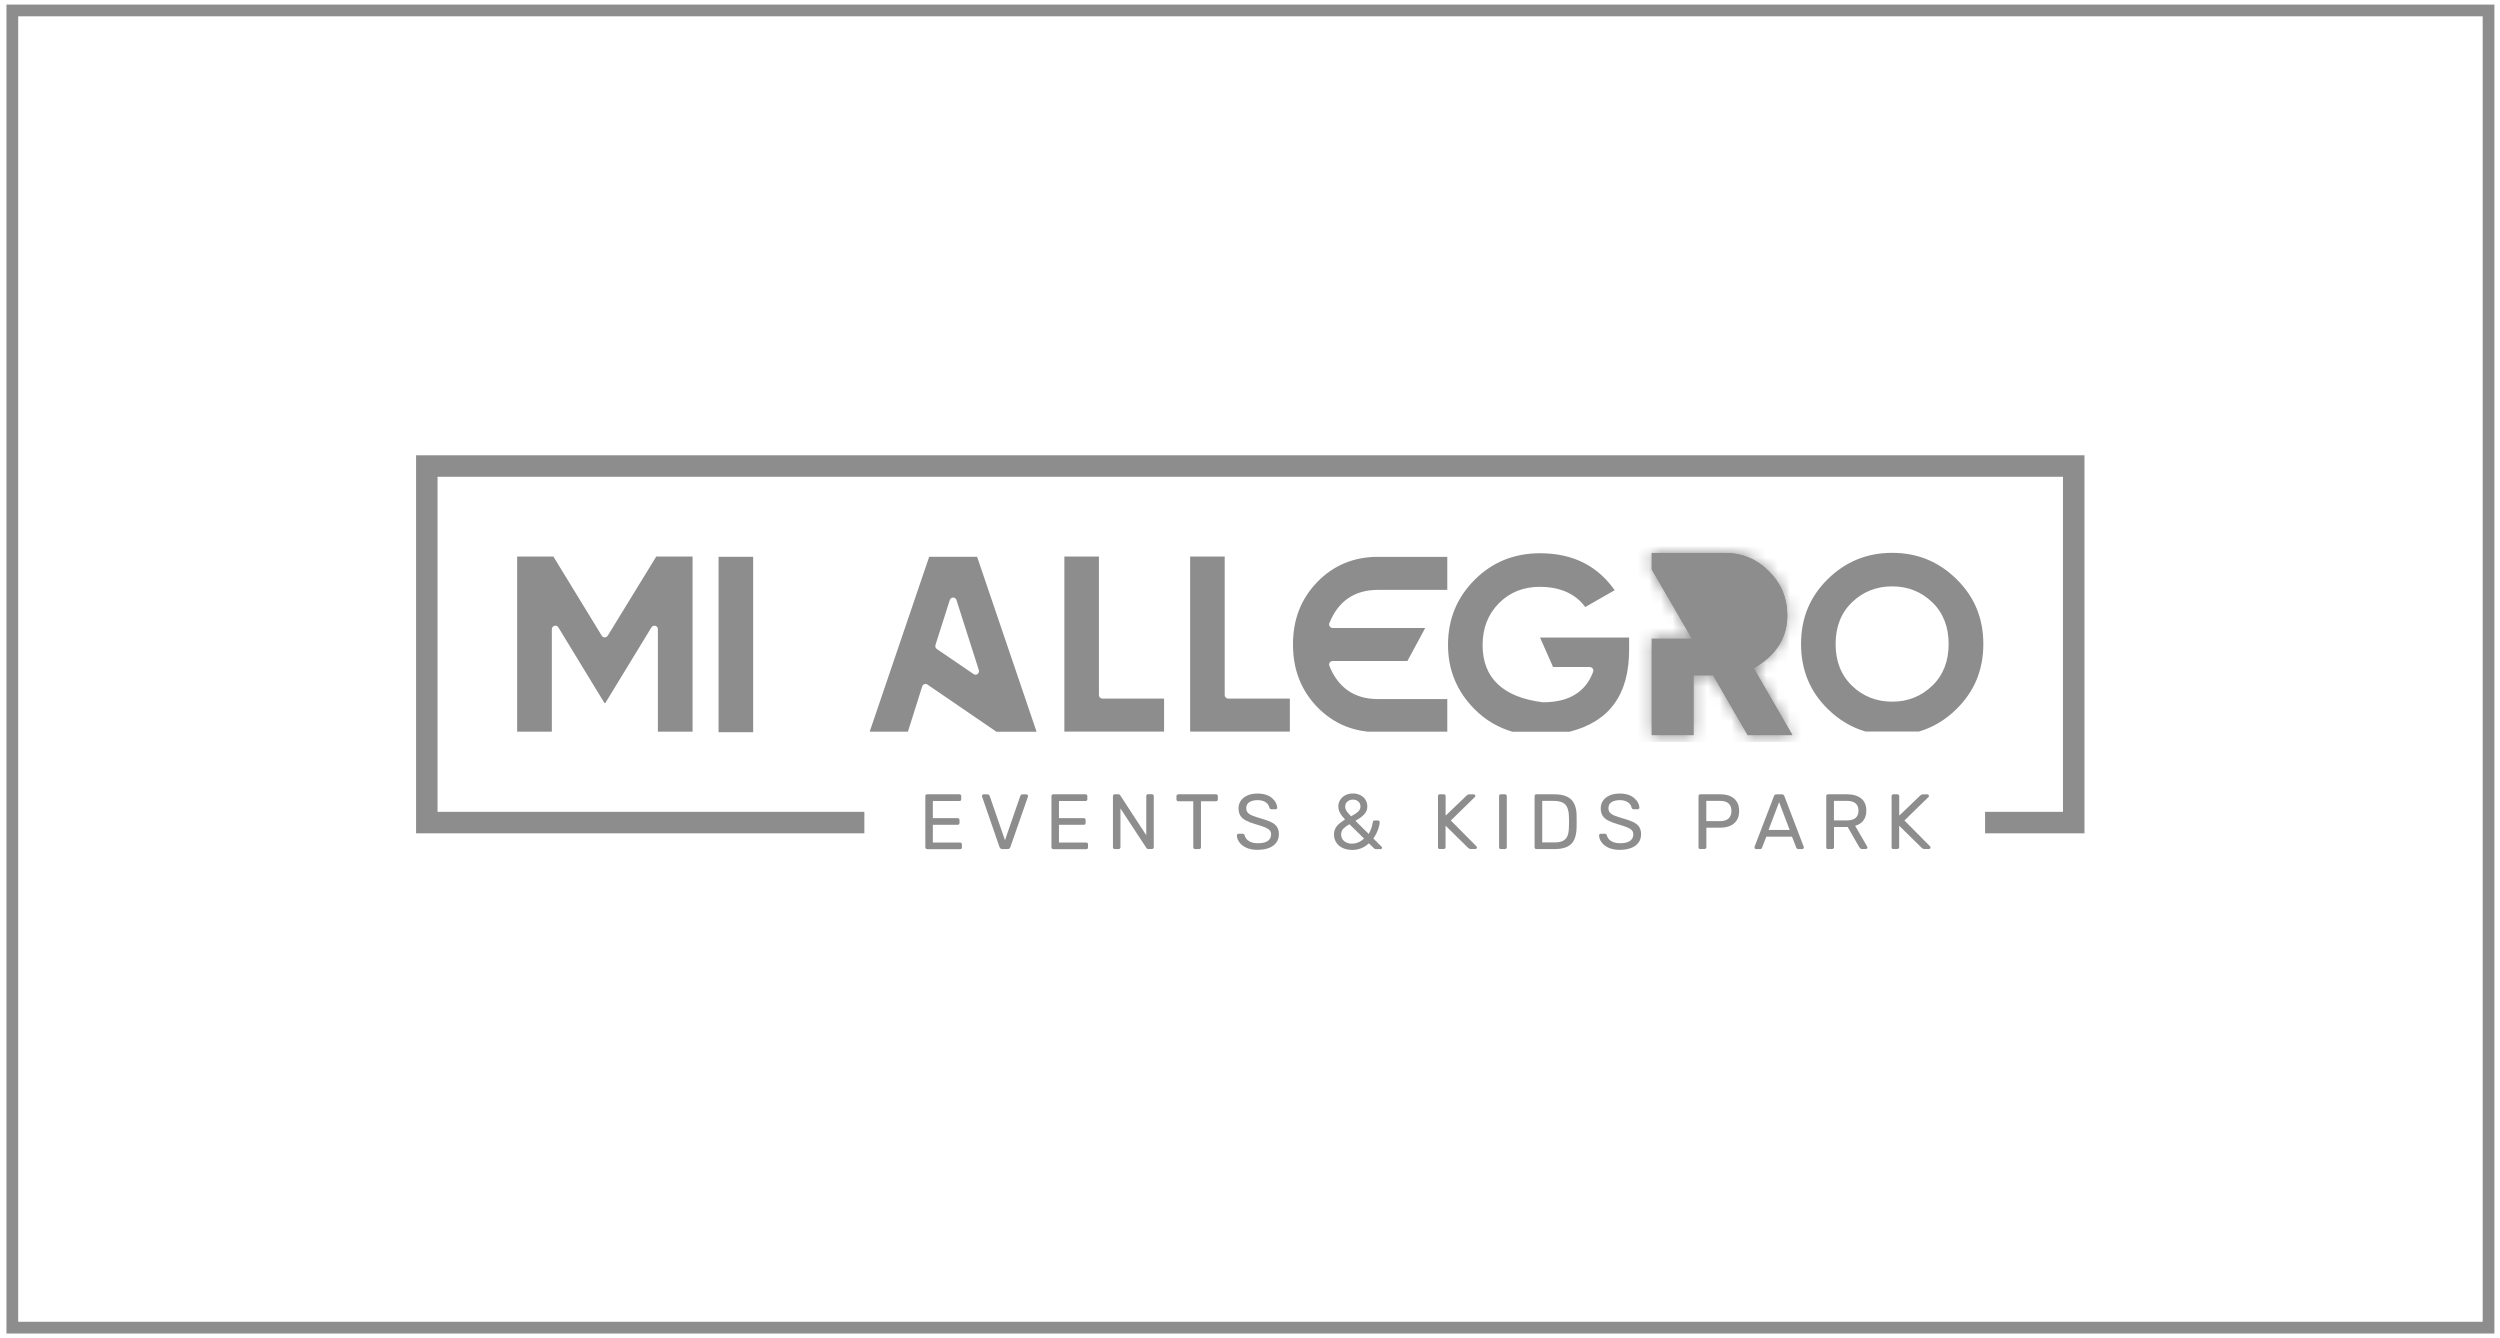 <svg xmlns="http://www.w3.org/2000/svg" width="213" height="114" viewBox="0 0 213 114" fill="none"><path fill-rule="evenodd" clip-rule="evenodd" d="M149.422 56.932C151.319 55.839 152.276 54.331 152.276 52.434C152.276 50.961 151.755 49.703 150.713 48.672C149.682 47.629 148.425 47.108 146.946 47.108H140.732V48.519L144.159 54.422H140.732V62.626H144.284V57.532H145.955L148.9 62.626H152.712L149.416 56.926L149.422 56.932Z" fill="#8D8D8D"></path><mask id="mask0_279_101" style="mask-type:luminance" maskUnits="userSpaceOnUse" x="140" y="47" width="13" height="16"><path d="M149.422 56.932C151.319 55.839 152.276 54.331 152.276 52.434C152.276 50.961 151.755 49.703 150.713 48.672C149.682 47.629 148.425 47.108 146.946 47.108H140.732V48.519L144.159 54.422H140.732V62.626H144.284V57.532H145.955L148.9 62.626H152.712L149.416 56.926L149.422 56.932Z" fill="white"></path></mask><g mask="url(#mask0_279_101)"><path d="M169.813 46.587H43.13V63.158H169.813V46.587Z" fill="#8D8D8D"></path><path d="M169.881 63.226H43.068V46.525H169.881V63.226ZM43.199 63.096H169.745V46.655H43.199V63.096Z" fill="#8D8D8D"></path></g><path fill-rule="evenodd" clip-rule="evenodd" d="M163.475 62.331C164.069 62.161 164.63 61.917 165.163 61.6C165.706 61.277 166.222 60.881 166.698 60.405C167.457 59.657 168.029 58.824 168.408 57.906C168.788 56.989 168.98 55.974 168.98 54.87C168.98 53.765 168.788 52.757 168.408 51.839C168.029 50.921 167.457 50.094 166.698 49.346C165.939 48.598 165.106 48.037 164.194 47.663C163.282 47.289 162.291 47.102 161.215 47.102C160.138 47.102 159.142 47.289 158.23 47.663C157.318 48.037 156.479 48.598 155.72 49.346C154.961 50.094 154.395 50.921 154.015 51.839C153.636 52.757 153.449 53.765 153.449 54.87C153.449 55.974 153.641 56.983 154.015 57.901C154.395 58.824 154.961 59.657 155.72 60.399C156.202 60.875 156.712 61.272 157.261 61.594C157.793 61.912 158.354 62.155 158.949 62.325H163.475V62.331ZM161.215 59.782C160.546 59.782 159.923 59.668 159.351 59.442C158.779 59.215 158.258 58.881 157.793 58.428C157.323 57.974 156.972 57.447 156.74 56.853C156.508 56.258 156.394 55.601 156.394 54.87C156.394 54.139 156.508 53.482 156.74 52.887C156.972 52.292 157.323 51.765 157.793 51.312C158.258 50.864 158.779 50.524 159.351 50.298C159.923 50.071 160.546 49.958 161.215 49.958C161.883 49.958 162.506 50.071 163.073 50.298C163.639 50.524 164.154 50.859 164.625 51.312C165.095 51.765 165.446 52.292 165.678 52.887C165.91 53.482 166.024 54.139 166.024 54.87C166.024 55.601 165.91 56.258 165.678 56.853C165.446 57.447 165.095 57.974 164.625 58.428C164.154 58.875 163.639 59.215 163.073 59.442C162.506 59.668 161.889 59.782 161.215 59.782ZM145.666 50.145H146.946C147.235 50.145 147.501 50.202 147.751 50.315C148 50.428 148.226 50.592 148.425 50.813C148.623 51.029 148.77 51.272 148.872 51.544C148.974 51.816 149.019 52.111 149.019 52.428C149.019 52.853 148.934 53.233 148.759 53.567C148.583 53.901 148.323 54.184 147.983 54.411C147.847 54.502 147.66 54.462 147.569 54.326C147.569 54.32 147.564 54.315 147.558 54.303L145.4 50.581C145.315 50.439 145.366 50.258 145.508 50.173C145.553 50.145 145.604 50.133 145.655 50.133L145.666 50.145ZM133.748 62.337C135.436 61.906 136.694 61.119 137.532 59.968C138.382 58.807 138.801 57.272 138.801 55.351V54.32H131.211L132.321 56.83H135.453C135.618 56.83 135.754 56.966 135.754 57.13C135.754 57.175 135.742 57.215 135.731 57.249C135.414 58.105 134.898 58.751 134.179 59.187C133.471 59.617 132.576 59.833 131.488 59.833C131.471 59.833 131.454 59.833 131.443 59.833C129.761 59.623 128.486 59.113 127.631 58.309C126.753 57.487 126.317 56.371 126.317 54.96C126.317 54.246 126.43 53.589 126.662 52.995C126.895 52.4 127.24 51.867 127.699 51.403C128.163 50.932 128.684 50.581 129.268 50.349C129.846 50.117 130.486 49.998 131.177 49.998C132.1 49.998 132.899 50.162 133.573 50.485C134.173 50.774 134.666 51.182 135.063 51.72L137.572 50.286C136.858 49.278 136.003 48.508 135 47.986C133.913 47.42 132.65 47.136 131.205 47.136C130.101 47.136 129.087 47.329 128.158 47.703C127.229 48.083 126.385 48.649 125.631 49.408C124.878 50.162 124.312 51.006 123.938 51.918C123.558 52.842 123.371 53.85 123.371 54.938C123.371 56.026 123.558 57.006 123.938 57.918C124.317 58.836 124.884 59.674 125.643 60.433C126.107 60.898 126.606 61.289 127.149 61.606C127.682 61.917 128.248 62.167 128.854 62.342H133.754L133.748 62.337ZM123.309 62.337V59.561H117.395C116.404 59.561 115.555 59.323 114.864 58.847C114.173 58.371 113.634 57.663 113.261 56.728C113.198 56.575 113.272 56.399 113.425 56.343C113.459 56.326 113.498 56.32 113.538 56.32H119.91L121.428 53.504H113.538C113.374 53.504 113.238 53.368 113.238 53.204C113.238 53.153 113.249 53.108 113.272 53.068C113.646 52.139 114.178 51.442 114.864 50.972C115.56 50.496 116.404 50.258 117.395 50.258H123.309V47.443H117.395C116.365 47.443 115.424 47.624 114.563 47.981C113.702 48.338 112.926 48.87 112.235 49.584C111.544 50.298 111.023 51.097 110.678 51.98C110.332 52.864 110.162 53.844 110.162 54.909C110.162 55.974 110.332 56.955 110.678 57.838C111.023 58.728 111.539 59.527 112.235 60.246C112.83 60.858 113.487 61.334 114.206 61.685C114.92 62.031 115.691 62.246 116.523 62.337H123.309ZM109.896 59.521H104.645C104.481 59.521 104.345 59.385 104.345 59.221V47.414H101.399V62.331H109.896V59.515V59.521ZM99.179 59.521H93.928C93.764 59.521 93.628 59.385 93.628 59.221V47.414H90.683V62.331H99.179V59.515V59.521ZM83.257 47.437H79.167L74.097 62.337H77.355L78.572 58.479C78.623 58.32 78.787 58.235 78.946 58.286C78.98 58.297 79.014 58.314 79.037 58.337L84.894 62.342H88.315L83.251 47.443L83.257 47.437ZM79.705 54.938L80.923 51.119C80.974 50.961 81.138 50.876 81.297 50.927C81.393 50.955 81.461 51.029 81.489 51.119L83.398 57.096C83.449 57.255 83.359 57.419 83.206 57.47C83.115 57.498 83.019 57.481 82.951 57.431L79.818 55.295C79.7 55.215 79.66 55.068 79.711 54.938H79.705ZM64.168 47.437H61.222V62.382H64.168V47.437ZM149.422 56.938C151.319 55.844 152.276 54.337 152.276 52.439C152.276 50.966 151.755 49.709 150.713 48.678C149.682 47.635 148.425 47.114 146.946 47.114H140.732V48.525L144.159 54.428H140.732V62.631H144.284V57.538H145.955L148.9 62.631H152.713L149.416 56.932L149.422 56.938ZM59.002 47.414H55.915L51.78 54.162C51.695 54.303 51.508 54.349 51.372 54.264C51.327 54.235 51.299 54.201 51.27 54.162L47.147 47.414H44.06V62.337H47.016V53.606C47.016 53.442 47.152 53.306 47.317 53.306C47.43 53.306 47.532 53.374 47.583 53.47L51.502 59.901H51.571L55.502 53.453C55.586 53.312 55.773 53.266 55.909 53.351C56 53.408 56.051 53.504 56.051 53.606V62.337H59.008V47.414H59.002Z" fill="#8D8D8D"></path><path fill-rule="evenodd" clip-rule="evenodd" d="M37.279 40.621V69.169H73.644V70.999H35.45V38.791H177.596V70.999H169.128V69.169H175.766V40.621H37.279Z" fill="#8D8D8D"></path><path d="M78.991 72.342C78.94 72.342 78.906 72.325 78.878 72.296C78.85 72.268 78.838 72.228 78.838 72.189V67.838C78.838 67.787 78.85 67.753 78.878 67.719C78.906 67.685 78.94 67.673 78.991 67.673H81.744C81.795 67.673 81.829 67.69 81.858 67.719C81.886 67.747 81.897 67.787 81.897 67.838V68.093C81.897 68.144 81.886 68.178 81.858 68.206C81.829 68.234 81.795 68.246 81.744 68.246H79.479V69.707H81.597C81.648 69.707 81.682 69.724 81.71 69.752C81.739 69.781 81.75 69.82 81.75 69.871V70.121C81.75 70.166 81.739 70.2 81.71 70.228C81.682 70.257 81.648 70.274 81.597 70.274H79.479V71.786H81.801C81.852 71.786 81.886 71.798 81.914 71.826C81.942 71.854 81.954 71.888 81.954 71.939V72.2C81.954 72.245 81.942 72.279 81.914 72.308C81.886 72.336 81.852 72.353 81.801 72.353H78.997L78.991 72.342Z" fill="#8D8D8D"></path><path d="M85.409 72.342C85.341 72.342 85.29 72.325 85.251 72.296C85.211 72.268 85.183 72.223 85.16 72.172L83.676 67.883C83.676 67.883 83.664 67.832 83.664 67.809C83.664 67.775 83.676 67.742 83.704 67.719C83.732 67.696 83.761 67.679 83.795 67.679H84.14C84.191 67.679 84.237 67.696 84.265 67.725C84.293 67.753 84.31 67.781 84.316 67.804L85.624 71.583L86.933 67.804C86.933 67.804 86.961 67.758 86.984 67.725C87.012 67.696 87.052 67.679 87.103 67.679H87.448C87.482 67.679 87.516 67.691 87.544 67.719C87.573 67.747 87.59 67.775 87.59 67.809C87.59 67.832 87.59 67.855 87.579 67.883L86.083 72.172C86.066 72.223 86.038 72.268 85.998 72.296C85.959 72.331 85.907 72.342 85.84 72.342H85.403H85.409Z" fill="#8D8D8D"></path><path d="M89.737 72.342C89.686 72.342 89.652 72.325 89.623 72.296C89.595 72.268 89.584 72.228 89.584 72.189V67.838C89.584 67.787 89.595 67.753 89.623 67.719C89.652 67.685 89.686 67.673 89.737 67.673H92.49C92.54 67.673 92.575 67.69 92.603 67.719C92.631 67.747 92.642 67.787 92.642 67.838V68.093C92.642 68.144 92.631 68.178 92.603 68.206C92.575 68.234 92.54 68.246 92.49 68.246H90.224V69.707H92.342C92.393 69.707 92.427 69.724 92.456 69.752C92.484 69.781 92.495 69.82 92.495 69.871V70.121C92.495 70.166 92.484 70.2 92.456 70.228C92.427 70.257 92.393 70.274 92.342 70.274H90.224V71.786H92.546C92.597 71.786 92.631 71.798 92.659 71.826C92.688 71.854 92.699 71.888 92.699 71.939V72.2C92.699 72.245 92.688 72.279 92.659 72.308C92.631 72.336 92.597 72.353 92.546 72.353H89.742L89.737 72.342Z" fill="#8D8D8D"></path><path d="M94.976 72.342C94.925 72.342 94.891 72.325 94.863 72.296C94.835 72.268 94.823 72.228 94.823 72.189V67.838C94.823 67.787 94.835 67.753 94.863 67.719C94.891 67.685 94.925 67.673 94.976 67.673H95.282C95.333 67.673 95.373 67.685 95.401 67.707C95.429 67.73 95.441 67.753 95.446 67.764L97.661 71.163V67.832C97.661 67.781 97.672 67.747 97.701 67.713C97.729 67.685 97.763 67.668 97.814 67.668H98.137C98.188 67.668 98.222 67.685 98.256 67.713C98.29 67.741 98.301 67.781 98.301 67.832V72.177C98.301 72.223 98.284 72.262 98.256 72.291C98.228 72.325 98.188 72.336 98.148 72.336H97.831C97.78 72.336 97.746 72.325 97.723 72.296C97.701 72.268 97.684 72.251 97.672 72.245L95.463 68.88V72.189C95.463 72.234 95.446 72.268 95.418 72.296C95.39 72.325 95.35 72.342 95.299 72.342H94.982H94.976Z" fill="#8D8D8D"></path><path d="M101.819 72.342C101.773 72.342 101.739 72.325 101.711 72.296C101.683 72.268 101.666 72.228 101.666 72.189V68.268H100.385C100.34 68.268 100.306 68.251 100.278 68.223C100.25 68.195 100.233 68.155 100.233 68.115V67.838C100.233 67.787 100.25 67.753 100.278 67.719C100.306 67.69 100.346 67.673 100.385 67.673H103.597C103.648 67.673 103.682 67.69 103.716 67.719C103.75 67.747 103.761 67.787 103.761 67.838V68.115C103.761 68.161 103.744 68.195 103.716 68.223C103.688 68.251 103.648 68.268 103.597 68.268H102.323V72.189C102.323 72.234 102.306 72.268 102.277 72.296C102.249 72.325 102.209 72.342 102.158 72.342H101.813H101.819Z" fill="#8D8D8D"></path><path d="M107.177 72.41C106.792 72.41 106.463 72.353 106.203 72.234C105.942 72.115 105.738 71.962 105.602 71.775C105.461 71.588 105.387 71.384 105.381 71.175C105.381 71.141 105.398 71.107 105.427 71.078C105.455 71.05 105.489 71.033 105.529 71.033H105.869C105.92 71.033 105.959 71.044 105.988 71.073C106.016 71.101 106.033 71.129 106.038 71.163C106.061 71.271 106.118 71.373 106.203 71.481C106.288 71.582 106.412 71.673 106.571 71.741C106.73 71.809 106.933 71.843 107.183 71.843C107.562 71.843 107.845 71.775 108.027 71.639C108.208 71.503 108.299 71.322 108.299 71.095C108.299 70.942 108.253 70.812 108.157 70.721C108.061 70.625 107.913 70.54 107.721 70.466C107.523 70.393 107.273 70.308 106.962 70.217C106.639 70.126 106.367 70.019 106.157 69.911C105.942 69.798 105.784 69.662 105.682 69.498C105.58 69.333 105.523 69.124 105.523 68.869C105.523 68.631 105.585 68.416 105.716 68.223C105.846 68.036 106.027 67.883 106.271 67.775C106.514 67.662 106.809 67.611 107.154 67.611C107.432 67.611 107.67 67.651 107.879 67.719C108.089 67.787 108.259 67.889 108.395 68.013C108.531 68.138 108.638 68.268 108.706 68.404C108.78 68.546 108.814 68.682 108.82 68.812C108.82 68.846 108.808 68.874 108.786 68.903C108.763 68.931 108.729 68.948 108.678 68.948H108.327C108.293 68.948 108.265 68.937 108.231 68.92C108.197 68.903 108.174 68.869 108.151 68.818C108.123 68.636 108.021 68.484 107.845 68.359C107.67 68.234 107.438 68.172 107.154 68.172C106.871 68.172 106.633 68.229 106.452 68.336C106.271 68.45 106.18 68.62 106.18 68.858C106.18 69.01 106.22 69.135 106.305 69.231C106.39 69.333 106.52 69.418 106.707 69.492C106.888 69.566 107.126 69.645 107.421 69.73C107.777 69.826 108.066 69.934 108.293 70.041C108.52 70.149 108.689 70.285 108.797 70.449C108.905 70.614 108.961 70.818 108.961 71.073C108.961 71.35 108.888 71.594 108.74 71.792C108.593 71.99 108.389 72.143 108.123 72.245C107.857 72.347 107.545 72.404 107.188 72.404L107.177 72.41Z" fill="#8D8D8D"></path><path d="M115.192 72.41C114.886 72.41 114.614 72.353 114.388 72.245C114.156 72.132 113.974 71.979 113.85 71.781C113.719 71.582 113.657 71.356 113.657 71.095C113.657 70.891 113.702 70.71 113.787 70.557C113.872 70.404 113.986 70.268 114.133 70.149C114.28 70.03 114.433 69.923 114.597 69.821C114.388 69.6 114.241 69.401 114.156 69.231C114.071 69.061 114.025 68.886 114.025 68.704C114.025 68.506 114.076 68.325 114.178 68.161C114.28 67.996 114.427 67.86 114.609 67.758C114.796 67.656 115.017 67.606 115.266 67.606C115.515 67.606 115.725 67.656 115.911 67.753C116.098 67.849 116.24 67.979 116.342 68.144C116.444 68.308 116.495 68.495 116.495 68.699C116.495 68.903 116.45 69.067 116.353 69.214C116.263 69.362 116.138 69.492 115.985 69.605C115.832 69.719 115.662 69.832 115.481 69.934L116.614 71.05C116.687 70.925 116.755 70.784 116.818 70.619C116.88 70.455 116.931 70.263 116.965 70.042C116.976 69.951 117.027 69.906 117.112 69.906H117.407C117.447 69.906 117.48 69.917 117.509 69.945C117.537 69.974 117.548 70.008 117.548 70.047C117.548 70.144 117.532 70.251 117.503 70.359C117.481 70.472 117.441 70.585 117.396 70.71C117.35 70.835 117.294 70.959 117.231 71.078C117.169 71.197 117.09 71.322 117.01 71.441L117.69 72.115C117.73 72.149 117.752 72.183 117.752 72.217C117.752 72.257 117.741 72.291 117.718 72.313C117.696 72.336 117.662 72.347 117.616 72.347H117.243C117.197 72.347 117.163 72.342 117.135 72.325C117.107 72.313 117.084 72.296 117.067 72.279L116.625 71.849C116.45 72.019 116.246 72.155 116.013 72.257C115.776 72.359 115.509 72.415 115.198 72.415L115.192 72.41ZM115.192 71.877C115.368 71.877 115.549 71.843 115.725 71.769C115.9 71.696 116.064 71.588 116.217 71.441L114.971 70.223C114.779 70.331 114.614 70.45 114.473 70.585C114.331 70.721 114.263 70.891 114.263 71.09C114.263 71.26 114.308 71.401 114.393 71.52C114.478 71.639 114.592 71.73 114.739 71.792C114.881 71.855 115.034 71.883 115.192 71.883V71.877ZM115.113 69.549C115.254 69.469 115.385 69.39 115.509 69.311C115.634 69.231 115.73 69.141 115.804 69.044C115.878 68.948 115.911 68.835 115.911 68.71C115.911 68.535 115.849 68.393 115.725 68.285C115.6 68.178 115.447 68.127 115.266 68.127C115.084 68.127 114.943 68.178 114.807 68.285C114.671 68.393 114.609 68.535 114.609 68.722C114.609 68.795 114.626 68.874 114.654 68.954C114.682 69.033 114.733 69.118 114.807 69.209C114.881 69.299 114.983 69.418 115.113 69.554V69.549Z" fill="#8D8D8D"></path><path d="M122.669 72.342C122.618 72.342 122.584 72.325 122.556 72.296C122.527 72.268 122.516 72.228 122.516 72.189V67.838C122.516 67.787 122.527 67.753 122.556 67.719C122.584 67.69 122.618 67.673 122.669 67.673H123.003C123.054 67.673 123.094 67.69 123.122 67.719C123.15 67.747 123.168 67.787 123.168 67.838V69.492L124.946 67.787C124.946 67.787 124.991 67.747 125.037 67.719C125.076 67.69 125.133 67.679 125.207 67.679H125.569C125.603 67.679 125.637 67.69 125.66 67.719C125.682 67.747 125.699 67.775 125.699 67.809C125.699 67.843 125.688 67.872 125.671 67.894L123.609 69.906L125.801 72.115C125.801 72.115 125.835 72.172 125.835 72.206C125.835 72.24 125.824 72.274 125.796 72.296C125.767 72.319 125.739 72.336 125.705 72.336H125.331C125.258 72.336 125.195 72.319 125.156 72.291C125.116 72.262 125.088 72.24 125.071 72.228L123.162 70.347V72.183C123.162 72.228 123.145 72.262 123.116 72.291C123.088 72.319 123.049 72.336 122.998 72.336H122.663L122.669 72.342Z" fill="#8D8D8D"></path><path d="M127.875 72.342C127.824 72.342 127.79 72.325 127.761 72.296C127.733 72.268 127.722 72.228 127.722 72.189V67.826C127.722 67.781 127.733 67.747 127.761 67.719C127.79 67.69 127.824 67.673 127.875 67.673H128.226C128.271 67.673 128.305 67.69 128.333 67.719C128.362 67.747 128.379 67.787 128.379 67.826V72.189C128.379 72.234 128.362 72.268 128.333 72.296C128.305 72.325 128.265 72.342 128.226 72.342H127.875Z" fill="#8D8D8D"></path><path d="M130.899 72.342C130.848 72.342 130.814 72.325 130.786 72.296C130.758 72.268 130.746 72.228 130.746 72.189V67.838C130.746 67.787 130.758 67.753 130.786 67.719C130.814 67.69 130.848 67.673 130.899 67.673H132.412C132.87 67.673 133.239 67.741 133.516 67.877C133.794 68.013 134.003 68.217 134.128 68.489C134.258 68.755 134.326 69.09 134.326 69.481C134.326 69.679 134.332 69.855 134.332 70.007C134.332 70.16 134.332 70.33 134.326 70.529C134.315 70.937 134.247 71.276 134.122 71.543C133.998 71.809 133.794 72.013 133.522 72.143C133.25 72.274 132.887 72.342 132.44 72.342H130.893H130.899ZM131.398 71.775H132.412C132.717 71.775 132.961 71.735 133.142 71.65C133.324 71.565 133.454 71.43 133.539 71.243C133.624 71.055 133.663 70.812 133.669 70.5C133.68 70.364 133.68 70.251 133.68 70.149V69.849C133.68 69.747 133.68 69.634 133.669 69.503C133.658 69.073 133.556 68.755 133.363 68.546C133.165 68.342 132.836 68.234 132.378 68.234H131.398V71.769V71.775Z" fill="#8D8D8D"></path><path d="M138.036 72.41C137.651 72.41 137.323 72.353 137.062 72.234C136.801 72.115 136.598 71.962 136.462 71.775C136.32 71.588 136.246 71.384 136.241 71.175C136.241 71.141 136.258 71.107 136.286 71.078C136.314 71.05 136.348 71.033 136.388 71.033H136.728C136.779 71.033 136.818 71.044 136.847 71.073C136.875 71.101 136.892 71.129 136.898 71.163C136.92 71.271 136.977 71.373 137.062 71.481C137.147 71.582 137.272 71.673 137.43 71.741C137.589 71.809 137.793 71.843 138.042 71.843C138.421 71.843 138.705 71.775 138.886 71.639C139.067 71.503 139.158 71.322 139.158 71.095C139.158 70.942 139.113 70.812 139.016 70.721C138.92 70.625 138.773 70.54 138.58 70.466C138.382 70.393 138.133 70.308 137.821 70.217C137.498 70.126 137.226 70.019 137.017 69.911C136.801 69.798 136.643 69.662 136.541 69.498C136.439 69.333 136.382 69.124 136.382 68.869C136.382 68.631 136.445 68.416 136.575 68.223C136.705 68.036 136.886 67.883 137.13 67.775C137.374 67.662 137.668 67.611 138.014 67.611C138.291 67.611 138.529 67.651 138.739 67.719C138.948 67.787 139.118 67.889 139.254 68.013C139.39 68.138 139.498 68.268 139.566 68.404C139.639 68.546 139.673 68.682 139.679 68.812C139.679 68.846 139.668 68.874 139.645 68.903C139.622 68.931 139.588 68.948 139.537 68.948H139.186C139.152 68.948 139.124 68.937 139.09 68.92C139.056 68.903 139.033 68.869 139.011 68.818C138.982 68.636 138.88 68.484 138.705 68.359C138.529 68.234 138.297 68.172 138.014 68.172C137.73 68.172 137.493 68.229 137.311 68.336C137.13 68.444 137.039 68.62 137.039 68.858C137.039 69.01 137.079 69.135 137.164 69.231C137.249 69.333 137.379 69.418 137.566 69.492C137.747 69.566 137.985 69.645 138.28 69.73C138.637 69.826 138.926 69.934 139.152 70.041C139.379 70.149 139.549 70.285 139.656 70.449C139.764 70.614 139.821 70.818 139.821 71.073C139.821 71.35 139.747 71.594 139.6 71.792C139.452 71.99 139.248 72.143 138.982 72.245C138.716 72.347 138.404 72.404 138.048 72.404L138.036 72.41Z" fill="#8D8D8D"></path><path d="M144.867 72.342C144.816 72.342 144.782 72.325 144.754 72.296C144.726 72.268 144.714 72.228 144.714 72.189V67.838C144.714 67.787 144.726 67.753 144.754 67.719C144.782 67.69 144.816 67.673 144.867 67.673H146.561C146.89 67.673 147.173 67.724 147.416 67.832C147.66 67.94 147.847 68.098 147.977 68.308C148.113 68.517 148.175 68.784 148.175 69.095C148.175 69.407 148.107 69.673 147.977 69.883C147.841 70.093 147.654 70.251 147.416 70.359C147.173 70.466 146.89 70.517 146.561 70.517H145.383V72.183C145.383 72.228 145.366 72.262 145.338 72.291C145.309 72.319 145.27 72.336 145.219 72.336H144.867V72.342ZM145.372 69.962H146.527C146.856 69.962 147.105 69.888 147.269 69.741C147.433 69.594 147.518 69.379 147.518 69.101C147.518 68.823 147.439 68.614 147.28 68.461C147.122 68.308 146.873 68.234 146.533 68.234H145.377V69.962H145.372Z" fill="#8D8D8D"></path><path d="M149.614 72.342C149.58 72.342 149.546 72.331 149.524 72.302C149.495 72.274 149.484 72.246 149.484 72.212C149.484 72.189 149.484 72.166 149.49 72.138L151.143 67.826C151.16 67.781 151.183 67.747 151.217 67.719C151.245 67.691 151.296 67.679 151.359 67.679H151.812C151.869 67.679 151.914 67.691 151.948 67.719C151.982 67.747 152.005 67.781 152.027 67.826L153.675 72.138C153.675 72.138 153.687 72.189 153.687 72.212C153.687 72.246 153.675 72.279 153.647 72.302C153.619 72.325 153.59 72.342 153.556 72.342H153.217C153.166 72.342 153.126 72.331 153.098 72.302C153.069 72.274 153.058 72.251 153.047 72.228L152.679 71.282H150.492L150.124 72.228C150.124 72.228 150.101 72.274 150.079 72.302C150.056 72.331 150.011 72.342 149.96 72.342H149.62H149.614ZM150.679 70.71H152.48L151.58 68.342L150.679 70.71Z" fill="#8D8D8D"></path><path d="M155.749 72.342C155.698 72.342 155.664 72.325 155.635 72.296C155.607 72.268 155.596 72.228 155.596 72.189V67.838C155.596 67.787 155.607 67.753 155.635 67.719C155.664 67.69 155.698 67.673 155.749 67.673H157.374C157.878 67.673 158.275 67.792 158.569 68.025C158.864 68.257 159.011 68.608 159.011 69.073C159.011 69.413 158.926 69.696 158.756 69.911C158.586 70.126 158.354 70.279 158.06 70.359L159.085 72.132C159.085 72.132 159.108 72.183 159.108 72.206C159.108 72.24 159.091 72.274 159.062 72.296C159.034 72.325 159 72.336 158.966 72.336H158.649C158.575 72.336 158.518 72.313 158.484 72.274C158.451 72.234 158.417 72.194 158.394 72.155L157.425 70.461H156.258V72.183C156.258 72.228 156.241 72.262 156.213 72.291C156.185 72.319 156.145 72.336 156.094 72.336H155.754L155.749 72.342ZM156.247 69.9H157.346C157.68 69.9 157.929 69.832 158.094 69.69C158.258 69.549 158.343 69.345 158.343 69.067C158.343 68.789 158.264 68.591 158.099 68.45C157.935 68.308 157.686 68.234 157.352 68.234H156.253V69.9H156.247Z" fill="#8D8D8D"></path><path d="M161.317 72.342C161.266 72.342 161.232 72.325 161.203 72.296C161.175 72.268 161.164 72.228 161.164 72.189V67.838C161.164 67.787 161.175 67.753 161.203 67.719C161.232 67.69 161.266 67.673 161.317 67.673H161.651C161.702 67.673 161.741 67.69 161.77 67.719C161.798 67.747 161.815 67.787 161.815 67.838V69.492L163.594 67.787C163.594 67.787 163.639 67.747 163.684 67.719C163.724 67.69 163.781 67.679 163.854 67.679H164.217C164.251 67.679 164.285 67.69 164.307 67.719C164.33 67.747 164.347 67.775 164.347 67.809C164.347 67.843 164.336 67.872 164.319 67.894L162.257 69.906L164.449 72.115C164.449 72.115 164.483 72.172 164.483 72.206C164.483 72.24 164.472 72.274 164.443 72.296C164.415 72.319 164.387 72.336 164.353 72.336H163.979C163.905 72.336 163.843 72.319 163.803 72.291C163.764 72.262 163.735 72.24 163.718 72.228L161.809 70.347V72.183C161.809 72.228 161.792 72.262 161.764 72.291C161.736 72.319 161.696 72.336 161.645 72.336H161.311L161.317 72.342Z" fill="#8D8D8D"></path><path d="M212.024 0.89H1.05V113.115H212.024V0.89Z" stroke="#8D8D8D" stroke-miterlimit="10"></path></svg>